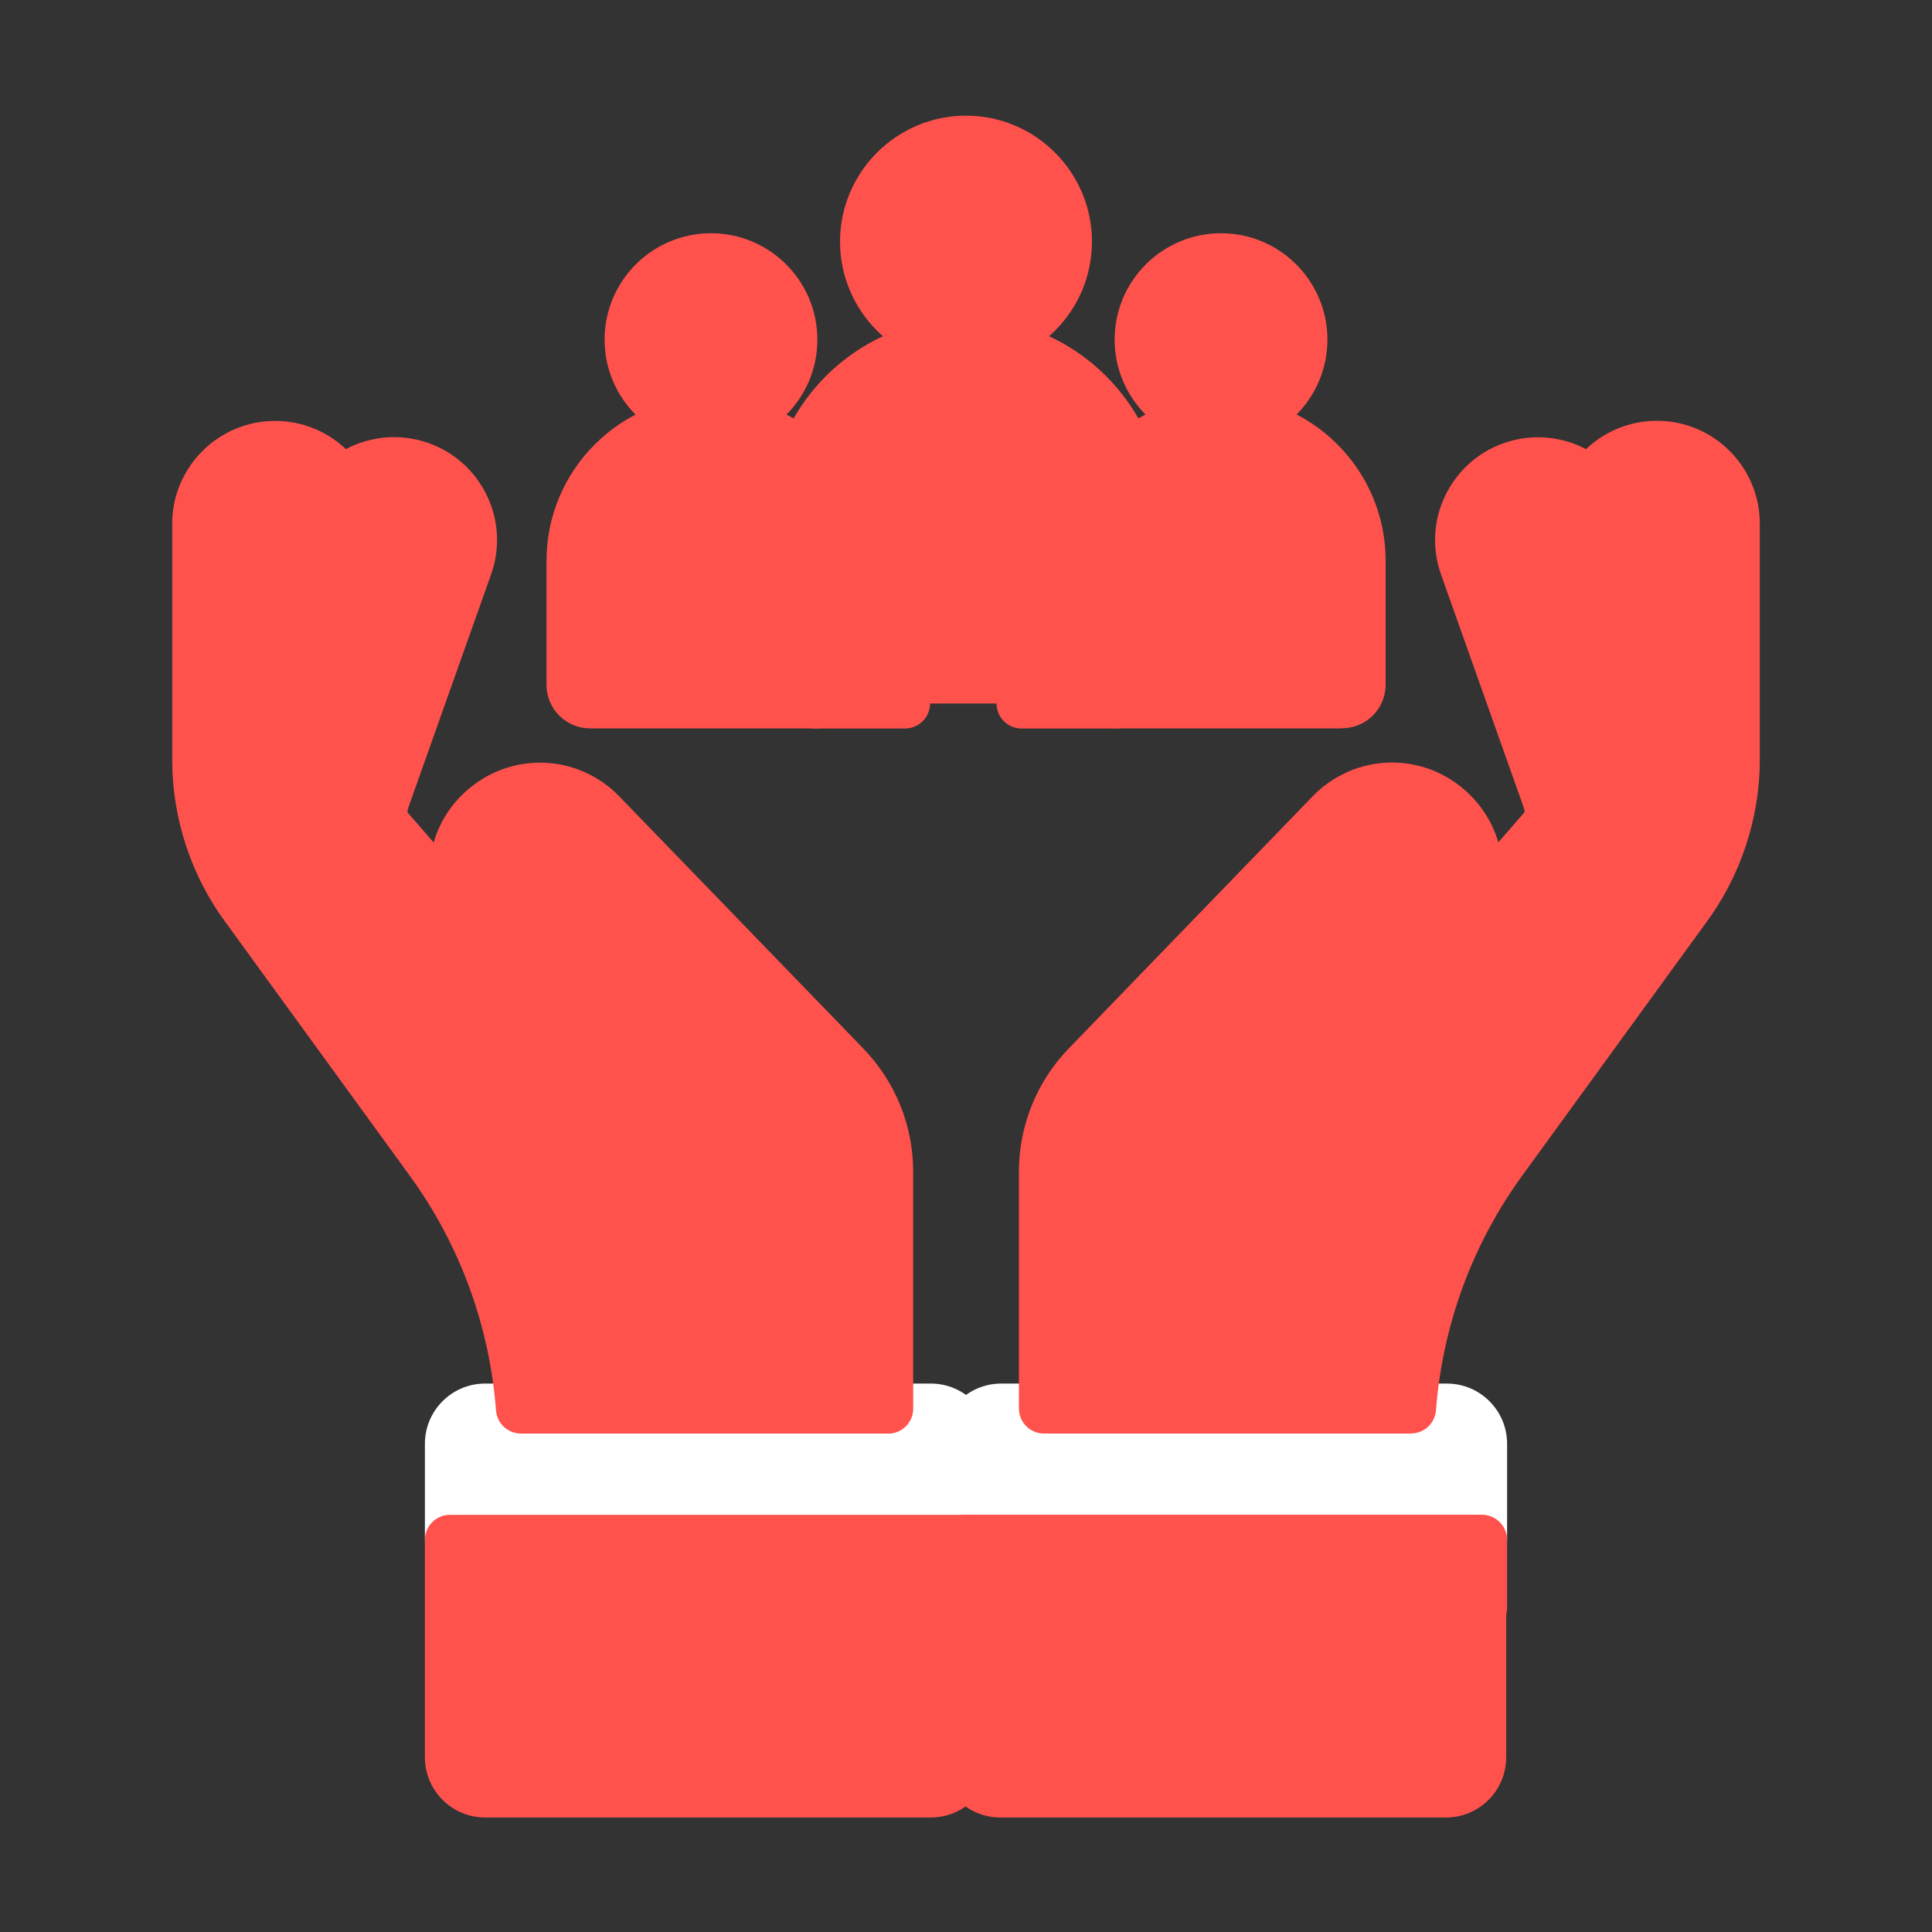 <svg xmlns="http://www.w3.org/2000/svg" id="Icon_Retention" data-name="Icon Retention" viewBox="0 0 150 150"><rect x="0" y="0" width="150" height="150" fill="#333333" stroke="none"/><defs><style>      .cls-1 {        fill: #ff524d;      }      .cls-2 {        fill: #fff;      }    </style></defs><g id="g4090"><g id="g4096"><g id="path4098"><path class="cls-2" d="m115.07,121.48h-40.07c-1.07,0-1.94-.87-1.94-1.94v-7.45c0-2.57,2.09-4.67,4.67-4.67h34.61c2.57,0,4.67,2.09,4.67,4.67v7.45c0,1.07-.87,1.94-1.94,1.94Z"></path></g></g><g id="g4100"><g id="path4102"><path class="cls-1" d="m109.56,111.3h-28.51c-1.07,0-1.94-.87-1.94-1.94v-18.38c0-3.6,1.38-7,3.88-9.59l18.91-19.55c3.25-3.36,8.5-3.53,11.95-.39,1.19,1.08,2.04,2.44,2.48,3.95l3.93-4.52c.25-.29.39-.67.39-1.05v-19.17c0-4.4,3.58-7.99,7.99-7.99s7.99,3.58,7.99,7.99v18.34c0,4.54-1.5,9.05-4.21,12.69l-14.24,19.59c-3.88,5.34-6.19,11.64-6.69,18.22-.08,1.01-.92,1.79-1.93,1.79Z"></path></g></g><g id="g4104"><g id="path4106"><path class="cls-1" d="m120.25,65.78c-.28,0-.57-.06-.84-.19-.79-.38-1.22-1.24-1.06-2.1.05-.28.03-.57-.06-.83h0l-6.41-18.06c-.71-2.01-.6-4.18.32-6.1s2.53-3.38,4.54-4.09c2.8-.99,5.89-.36,8.08,1.65.68.63.83,1.66.33,2.45-.4.65-.62,1.4-.62,2.17v19.17c0,1.32-.48,2.6-1.35,3.59l-1.47,1.69c-.38.43-.91.66-1.46.66Z"></path></g></g><g id="g4108"><g id="path4110"><path class="cls-2" d="m75,121.48h-40.07c-1.07,0-1.94-.87-1.94-1.94v-7.45c0-2.57,2.09-4.67,4.67-4.67h34.61c2.57,0,4.67,2.09,4.67,4.67v7.45c0,1.07-.87,1.94-1.94,1.94Z"></path></g></g><g id="g4112"><g id="path4114"><path class="cls-1" d="m72.27,141.11h-34.61c-2.57,0-4.67-2.09-4.67-4.67v-16.89c0-1.07.87-1.94,1.94-1.94h40.07c1.07,0,1.94.87,1.94,1.94v16.89c0,2.57-2.09,4.67-4.67,4.67Z"></path></g></g><g id="g4112-2" data-name="g4112"><g id="path4114-2" data-name="path4114"><path class="cls-1" d="m112.27,141.11h-34.61c-2.57,0-4.67-2.09-4.67-4.67v-16.89c0-1.07.87-1.94,1.94-1.94h40.07c1.07,0,1.94.87,1.94,1.94v16.89c0,2.57-2.09,4.67-4.67,4.67Z"></path></g></g><g id="g4116"><g id="path4118"><path class="cls-1" d="m68.95,111.3h-28.51c-1.01,0-1.85-.78-1.93-1.79-.5-6.58-2.81-12.88-6.69-18.22l-14.24-19.59c-2.72-3.64-4.21-8.15-4.21-12.69v-18.34c0-4.4,3.58-7.99,7.99-7.99s7.99,3.58,7.99,7.99v19.17c0,.39.14.76.39,1.05l3.93,4.52c.44-1.51,1.28-2.87,2.48-3.95,3.46-3.14,8.71-2.97,11.95.39l18.92,19.55c2.5,2.59,3.88,5.99,3.88,9.59v18.38c0,1.07-.87,1.94-1.94,1.94Z"></path></g></g><g id="g4120"><g id="path4122"><path class="cls-1" d="m29.75,65.78c-.55,0-1.08-.23-1.46-.66l-1.47-1.69c-.87-1-1.34-2.27-1.34-3.59v-19.17c0-.77-.21-1.52-.62-2.17-.49-.79-.35-1.82.33-2.45,2.19-2.01,5.28-2.64,8.08-1.65,2.01.71,3.62,2.17,4.54,4.09s1.03,4.09.32,6.1l-6.41,18.06c-.09.26-.12.55-.06.83.16.86-.27,1.72-1.06,2.1-.27.13-.56.19-.84.19Z"></path></g></g><g id="g4124"><g id="path4126"><path class="cls-1" d="m75,28.54c-5.39,0-9.78-4.39-9.78-9.78s4.39-9.78,9.78-9.78,9.78,4.39,9.78,9.78-4.39,9.78-9.78,9.78Z"></path></g></g><g id="g4128"><g id="path4130"><path class="cls-1" d="m94.8,34.63c-4.55,0-8.26-3.7-8.26-8.26s3.7-8.26,8.26-8.26,8.26,3.7,8.26,8.26-3.7,8.26-8.26,8.26Z"></path></g></g><g id="g4132"><g id="path4134"><path class="cls-1" d="m55.2,34.63c-4.55,0-8.26-3.7-8.26-8.26s3.7-8.26,8.26-8.26,8.26,3.7,8.26,8.26-3.7,8.26-8.26,8.26Z"></path></g></g><g id="g4136"><g id="path4138"><path class="cls-1" d="m104.19,56.55h-17.53c-1.07,0-1.94-.87-1.94-1.94s.79-1.86,1.8-1.93v-12.62c0-1.37-.24-2.71-.71-3.99-.28-.75-.06-1.59.54-2.12,2.34-2.06,5.34-3.2,8.45-3.2,7.04,0,12.78,5.73,12.78,12.78v9.63c0,1.87-1.52,3.38-3.38,3.38Z"></path></g></g><g id="g4140"><g id="path4142"><path class="cls-1" d="m63.34,56.55h-17.53c-1.87,0-3.38-1.52-3.38-3.38v-9.63c0-7.04,5.73-12.78,12.78-12.78,3.11,0,6.11,1.14,8.45,3.2.6.53.81,1.37.54,2.12-.47,1.27-.71,2.61-.71,3.99v12.62c1.01.07,1.8.91,1.8,1.93s-.87,1.94-1.94,1.94Z"></path></g></g><g id="g4144"><g id="path4146"><path class="cls-1" d="m72.21,54.62c0,1.07-.87,1.94-1.94,1.94h-6.93c-2.06,0-3.73-1.68-3.73-3.73v-12.75c0-8.49,6.9-15.39,15.39-15.39s15.39,6.9,15.39,15.39v12.75c0,2.06-1.68,3.73-3.73,3.73h-7.35c-1.07,0-1.94-.87-1.94-1.94"></path></g></g><g id="g4148"><g id="path4150"><path class="cls-1" d="m73.06,119.55c0-1.07.87-1.94,1.94-1.94h40.07c1.07,0,1.94.87,1.94,1.94v5.29c0,1.07-.87,1.94-1.94,1.94s-1.94-.87-1.94-1.94v-3.36"></path></g></g></g></svg>